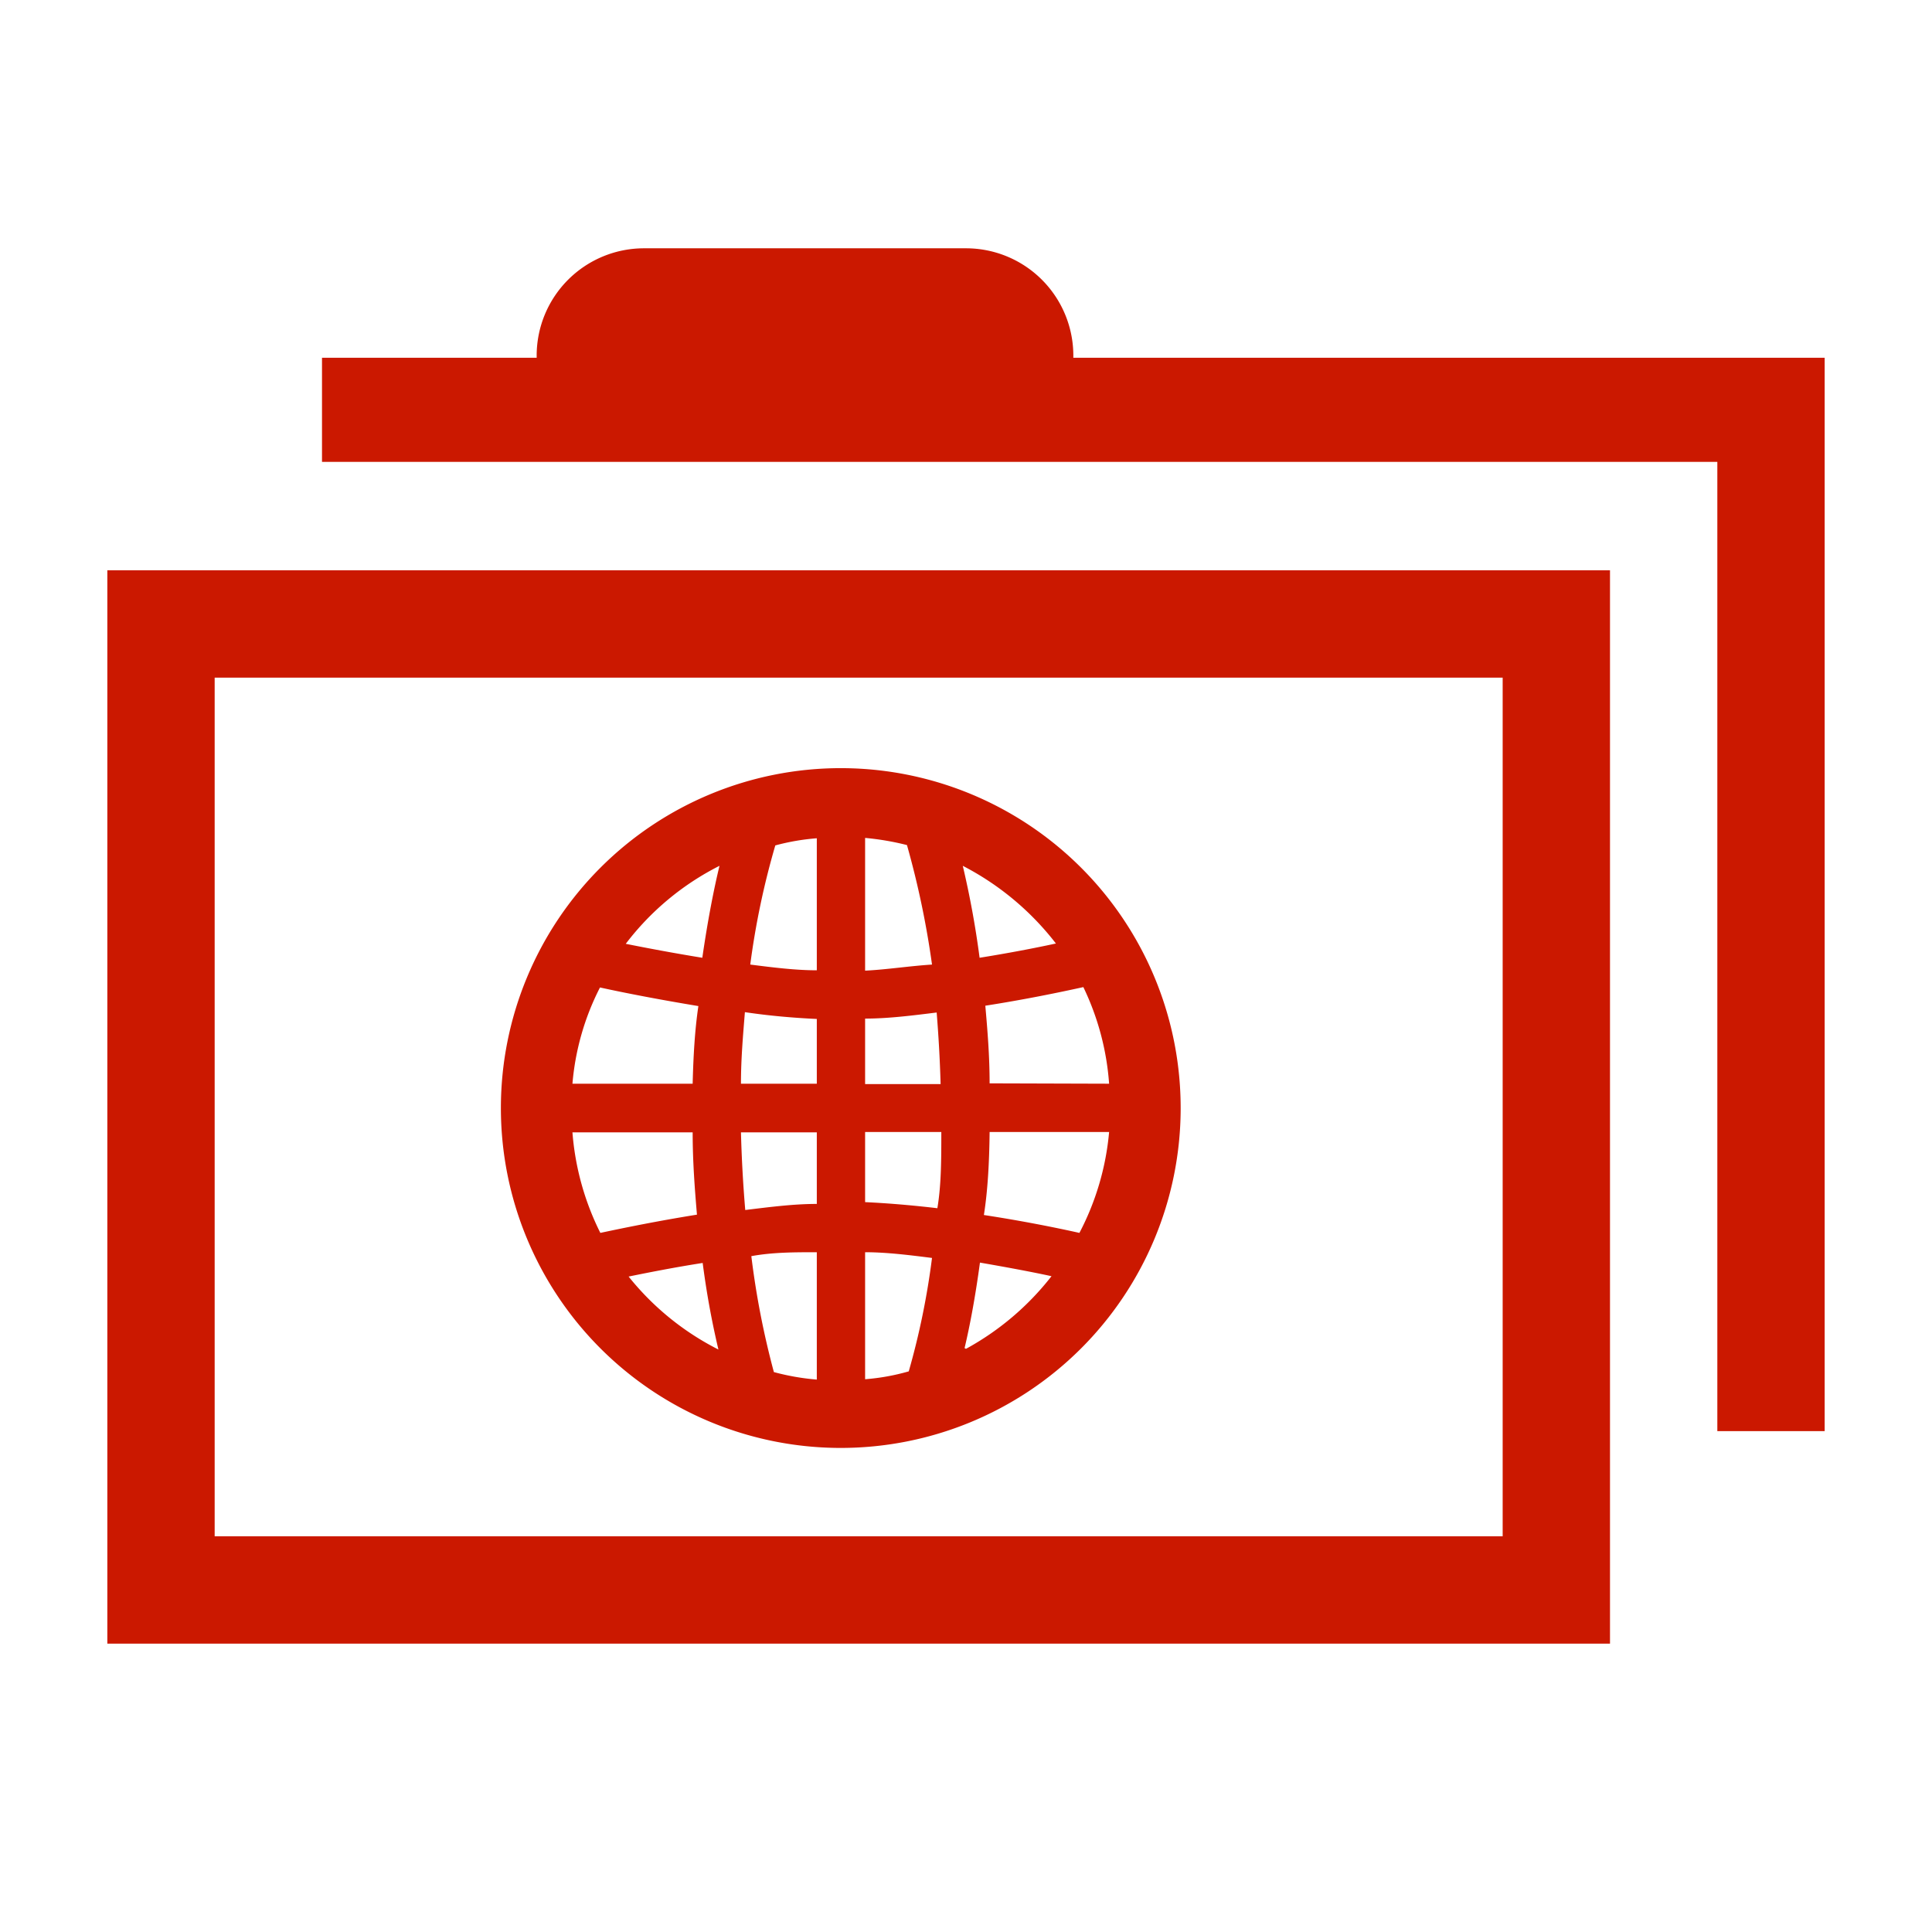 <svg width="16" height="16" xmlns="http://www.w3.org/2000/svg" viewBox="0 0 54 54"><defs><style>.a{fill:#cb1800;}</style></defs><path class="a" d="M3,45.94H45v-30H3Zm3-27H42v24H6Z"/><path class="a" d="M30,10V9.94a3,3,0,0,0-3-3H18a3,3,0,0,0-3,3V10H9v2.91H48V40h3V10Z"/><path class="a" d="M23.5,21.47A9.5,9.5,0,1,0,33,31,9.5,9.5,0,0,0,23.5,21.47Zm.68,7c.66,0,1.35-.09,2-.17.05.62.09,1.28.11,2H24.18Zm0-1.35v-3.7a7.52,7.52,0,0,1,1.17.2,24.75,24.75,0,0,1,.7,3.34C25.42,27,24.79,27.1,24.18,27.13Zm-1.35,0c-.6,0-1.23-.08-1.86-.16a22.11,22.11,0,0,1,.7-3.33,6.25,6.25,0,0,1,1.16-.2Zm0,1.36v1.81H20.71c0-.71.06-1.37.11-2C21.49,28.39,22.17,28.45,22.83,28.48Zm-3.47,1.81H16a7.21,7.21,0,0,1,.77-2.69c.68.15,1.66.34,2.75.52C19.42,28.79,19.38,29.51,19.36,30.29Zm0,1.36c0,.82.06,1.59.12,2.3-1.06.17-2,.36-2.7.51A7.57,7.57,0,0,1,16,31.65Zm1.35,0h2.12v2c-.66,0-1.34.09-2,.17C20.77,33.11,20.73,32.4,20.71,31.65ZM22.83,35v3.56a6.69,6.69,0,0,1-1.2-.21A23.35,23.35,0,0,1,21,35.11C21.59,35,22.22,35,22.83,35Zm1.35,0c.6,0,1.24.08,1.87.16a21.19,21.19,0,0,1-.65,3.17,6.11,6.11,0,0,1-1.22.22Zm0-1.36v-2h2.13c0,.76,0,1.47-.11,2.13C25.52,33.69,24.83,33.63,24.18,33.6Zm3.48-2H31a7.5,7.5,0,0,1-.83,2.82c-.67-.15-1.62-.34-2.67-.5C27.61,33.26,27.65,32.48,27.66,31.65Zm0-1.36c0-.77-.06-1.49-.12-2.17,1.09-.17,2.06-.37,2.74-.52A7.45,7.45,0,0,1,31,30.29Zm1.86-3.91c-.6.13-1.33.27-2.14.4a25.57,25.57,0,0,0-.47-2.57A7.82,7.82,0,0,1,29.52,26.38ZM20.11,24.2c-.16.66-.33,1.53-.48,2.57-.8-.13-1.54-.27-2.14-.39A7.58,7.58,0,0,1,20.11,24.2ZM17.57,35.68c.59-.12,1.3-.26,2.07-.38.13,1,.29,1.78.44,2.42A7.63,7.63,0,0,1,17.57,35.68Zm9.39,2c.15-.63.3-1.43.43-2.39.75.13,1.45.26,2,.38A7.72,7.72,0,0,1,27,37.7Z"/></svg>